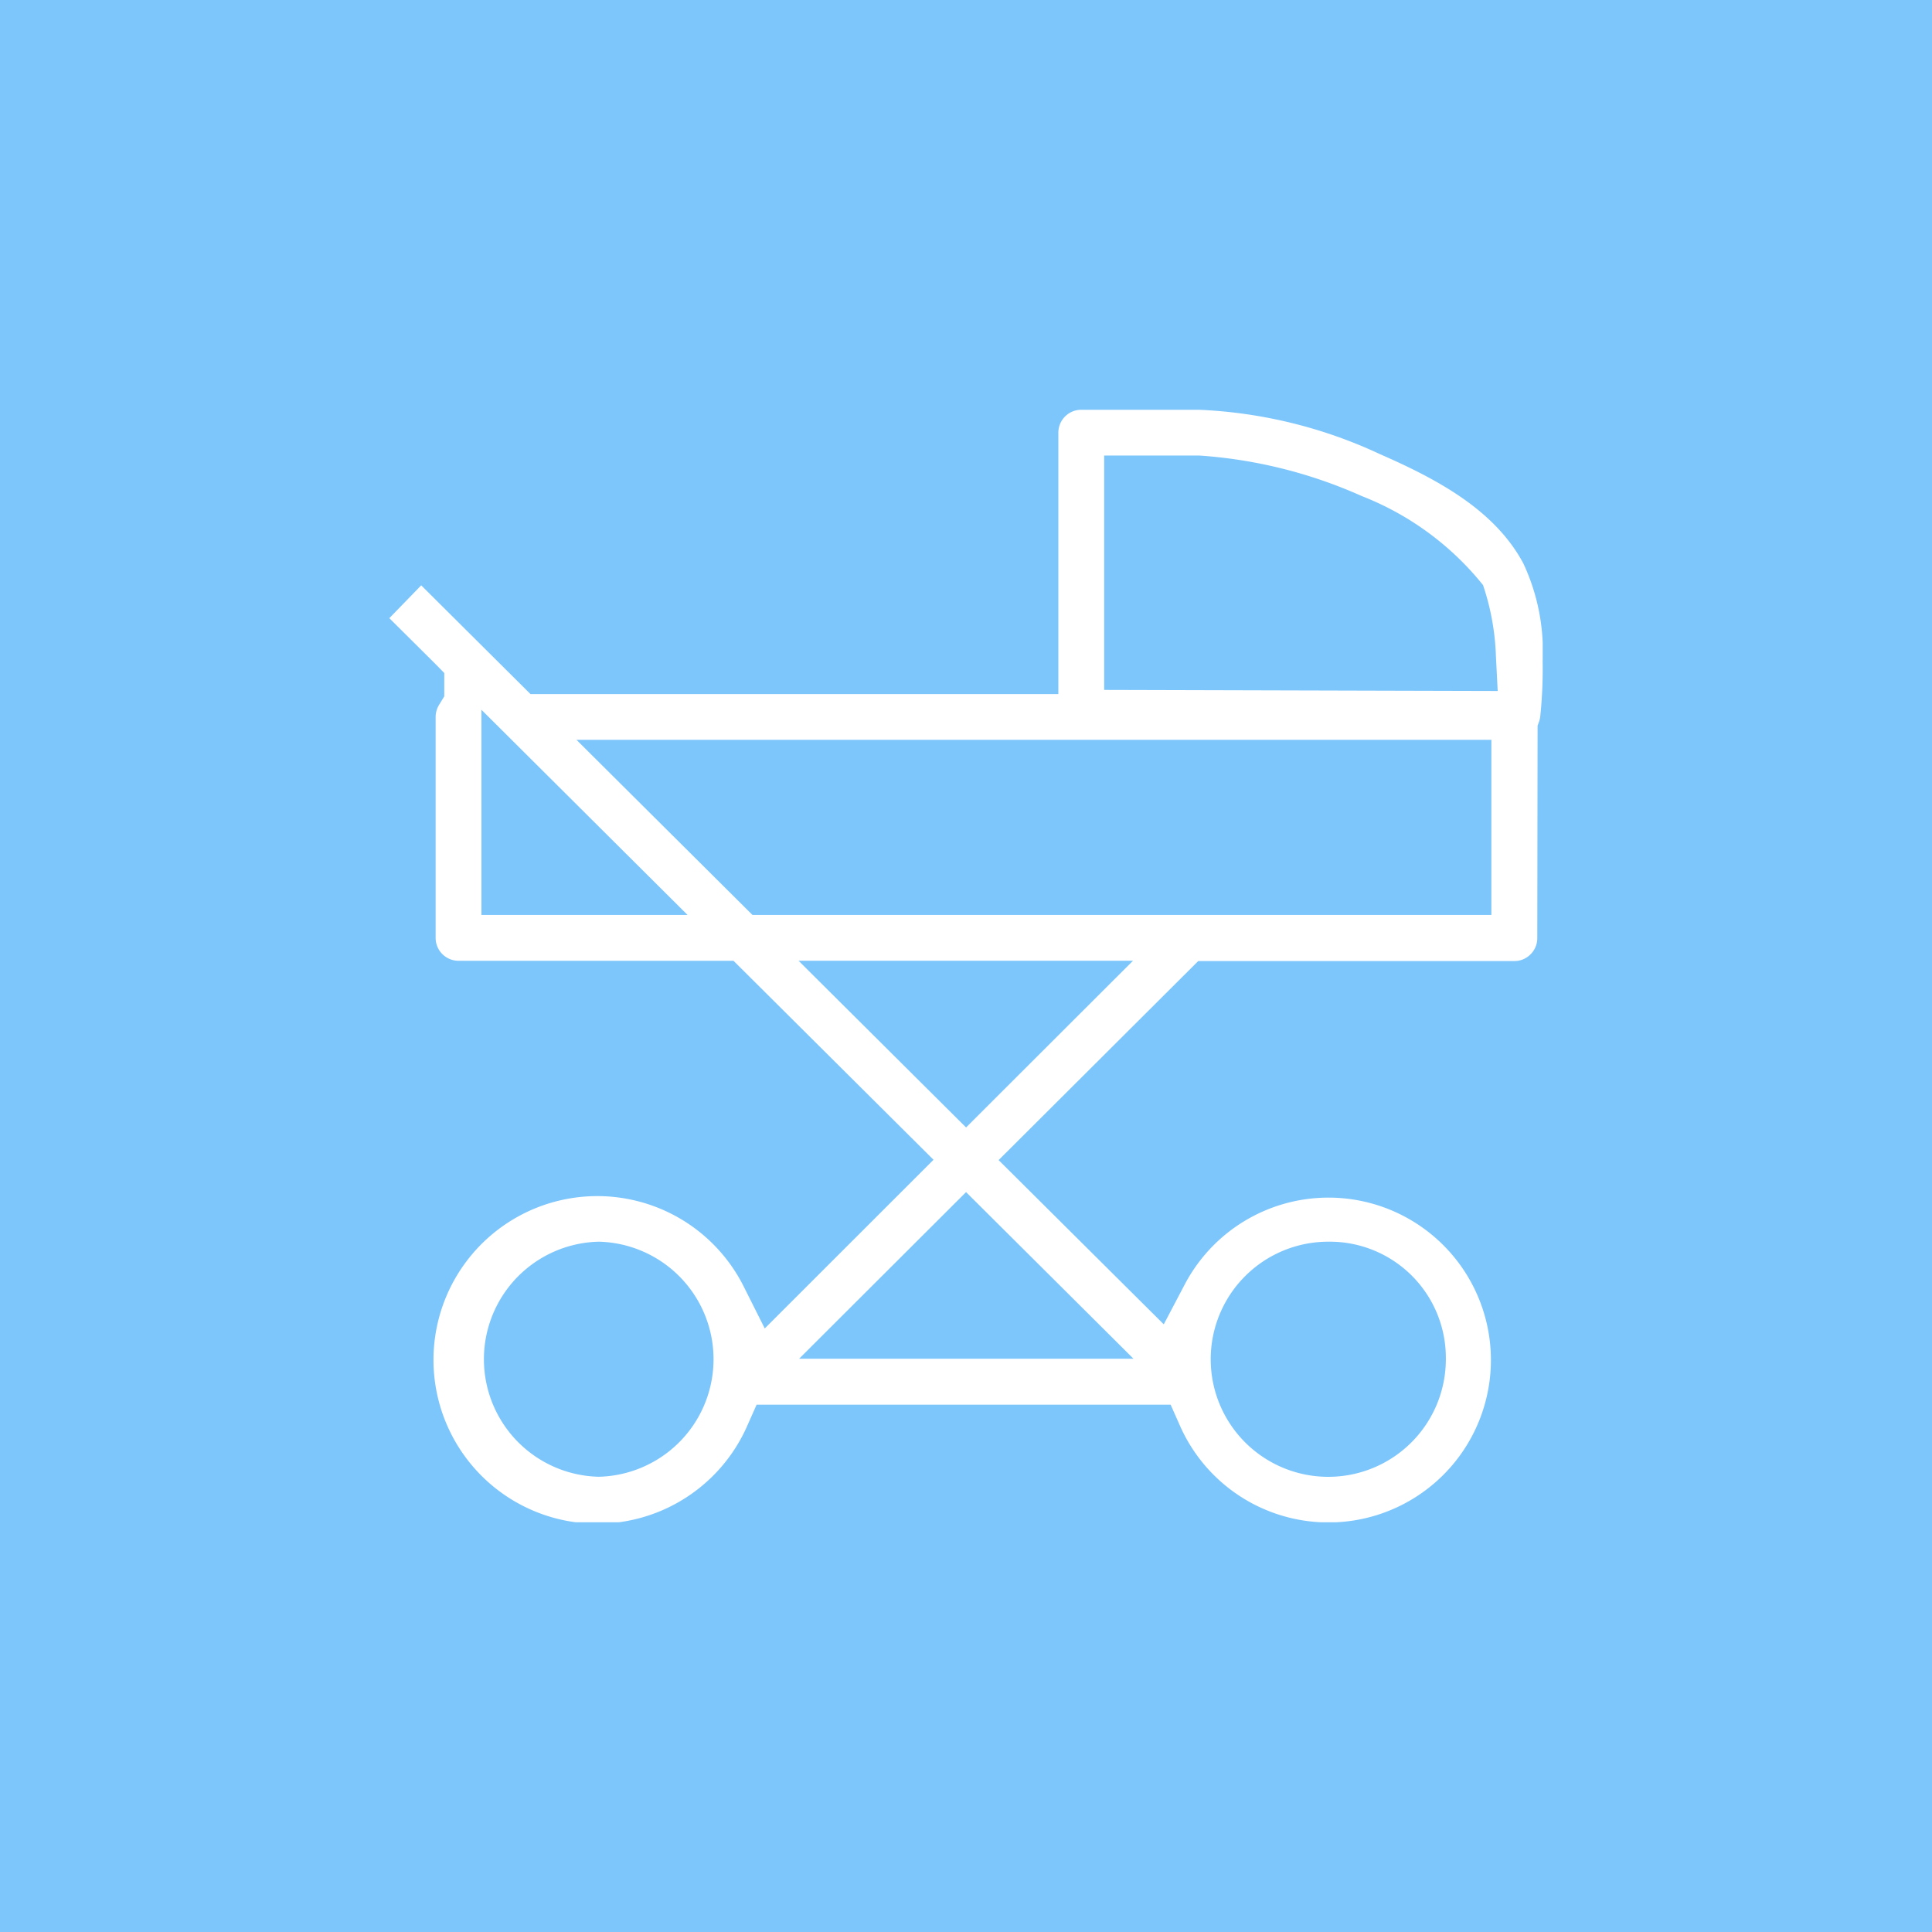 <svg xmlns="http://www.w3.org/2000/svg" xmlns:xlink="http://www.w3.org/1999/xlink" width="60" height="60" viewBox="0 0 60 60">
  <defs>
    <clipPath id="clip-path">
      <rect id="長方形_10447" data-name="長方形 10447" width="35.819" height="34.549" fill="#fff"/>
    </clipPath>
  </defs>
  <g id="グループ_5051" data-name="グループ 5051" transform="translate(-1139.736 -4367)">
    <rect id="長方形_10618" data-name="長方形 10618" width="60" height="60" transform="translate(1139.736 4367)" fill="#7cc6fc"/>
    <g id="グループ_4765" data-name="グループ 4765" transform="translate(1151.827 4379.726)">
      <g id="グループ_4735" data-name="グループ 4735" transform="translate(0 0)" clip-path="url(#clip-path)">
        <path id="パス_18274" data-name="パス 18274" d="M.99,5.452,4.384,8.829H20.777V.717A.711.711,0,0,1,21.485,0h3.664a14.744,14.744,0,0,1,5.623,1.381c1.786.782,3.559,1.733,4.445,3.389a6.425,6.425,0,0,1,.6,3.033,14.243,14.243,0,0,1-.072,1.7.721.721,0,0,1-.035.168l-.05.14-.009,6.6a.708.708,0,0,1-.209.5.7.7,0,0,1-.5.209h-9.82l-6.2,6.182,5.129,5.1.651-1.238a5.044,5.044,0,1,1-.165,4.349l-.273-.615H11.406l-.273.615a5.087,5.087,0,1,1-.115-4.261l.641,1.278L16.9,23.292l-6.212-6.18H2.138a.711.711,0,0,1-.7-.708V9.547a.721.721,0,0,1,.111-.39L1.706,8.9V8.175l-.3-.306L0,6.472ZM29.163,25.836a3.651,3.651,0,1,0,3.648,3.644,3.606,3.606,0,0,0-3.648-3.644m-22.66,0a3.651,3.651,0,0,0,0,7.3,3.651,3.651,0,0,0,0-7.3m6.223,3.635H23.111l-5.2-5.175Zm5.185-7.183,5.184-5.177H12.709Zm-6.634-6.6H34.225V10.25H5.812Zm-8.416,0h6.4L2.86,9.316ZM22.2,8.7l12.221.033-.055-1.089a7.684,7.684,0,0,0-.4-2.2A9.056,9.056,0,0,0,30.2,2.68a14.791,14.791,0,0,0-5.048-1.259H22.2Z" transform="translate(0 0)" fill="#fff" fill-rule="evenodd"/>
      </g>
    </g>
  </g>
</svg>
